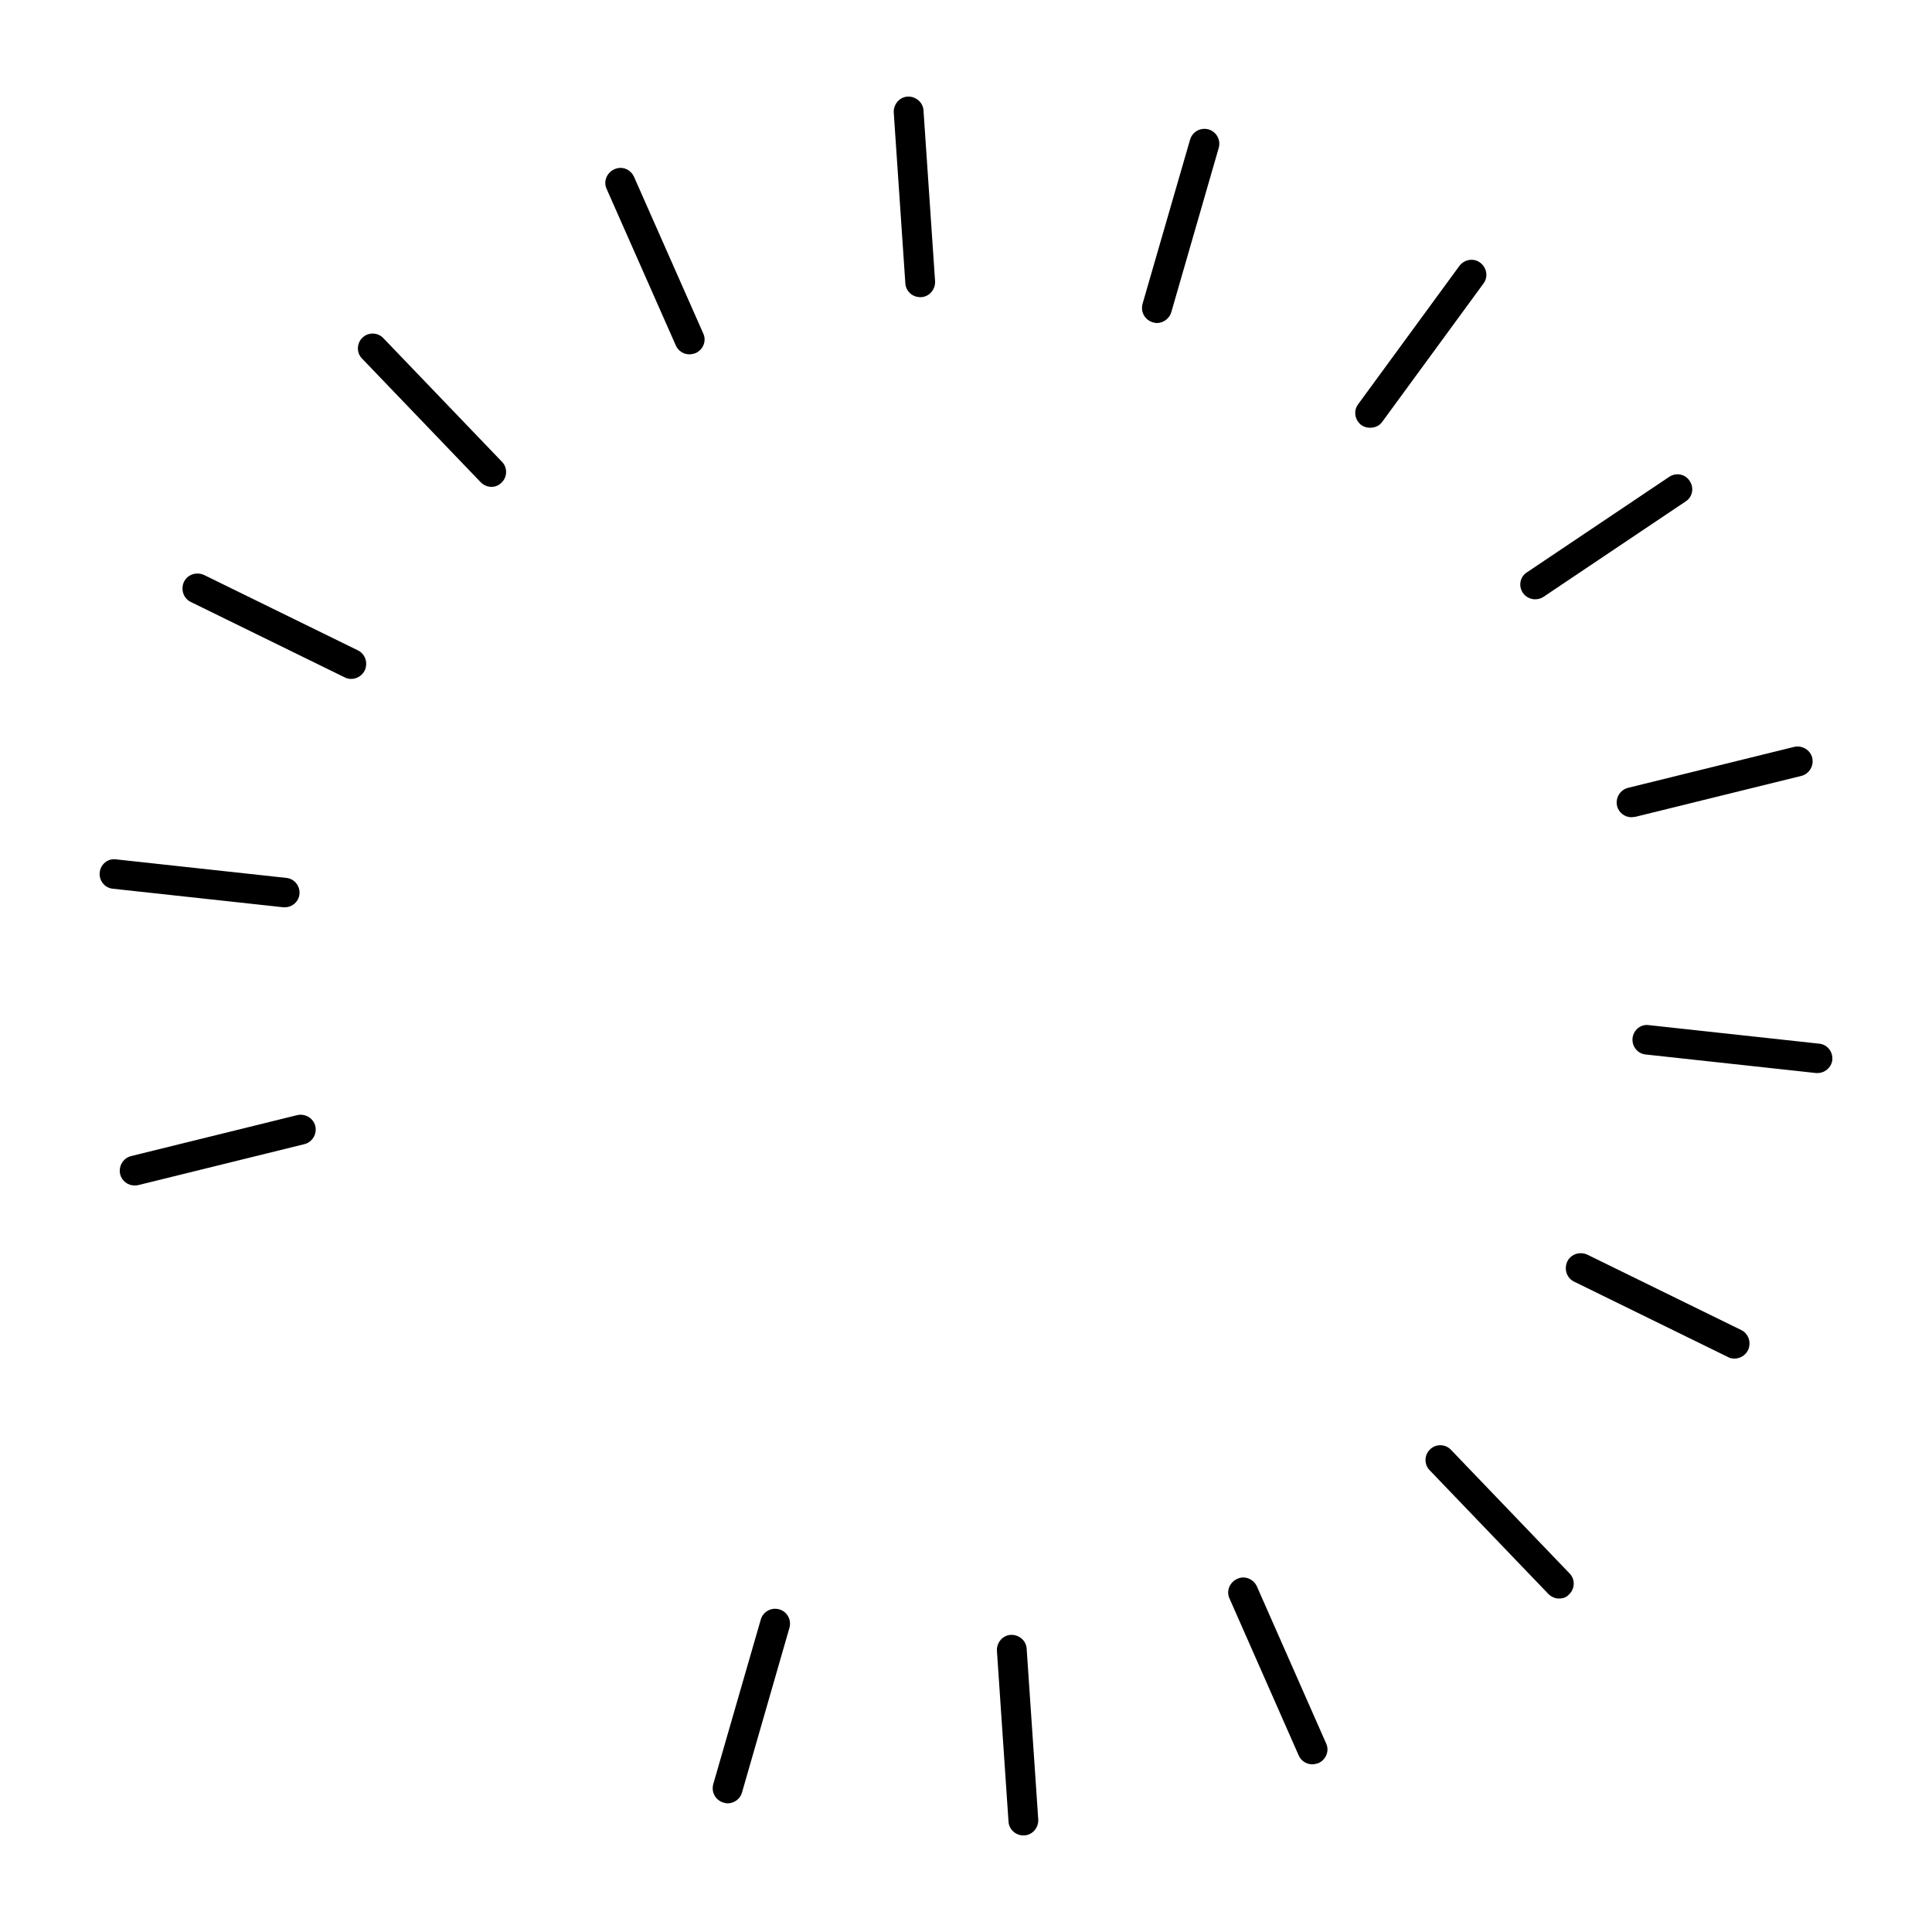 <?xml version="1.0" encoding="utf-8"?>
<!-- Generator: Adobe Illustrator 22.0.1, SVG Export Plug-In . SVG Version: 6.00 Build 0)  -->
<svg version="1.1" id="Layer_1" xmlns="http://www.w3.org/2000/svg" xmlns:xlink="http://www.w3.org/1999/xlink" x="0px" y="0px"
	 viewBox="0 0 500 500" style="enable-background:new 0 0 500 500;" xml:space="preserve">
<g>
	<path d="M34.8,306.8c-1.7,0-3.3-1.2-3.7-2.9c-0.5-2.1,0.8-4.2,2.8-4.7l43-10.6c2.1-0.5,4.2,0.8,4.7,2.8c0.5,2.1-0.8,4.2-2.8,4.7
		l-43,10.6C35.4,306.8,35.1,306.8,34.8,306.8z"/>
	<path d="M73.7,234.8c-0.1,0-0.3,0-0.4,0L29.2,230c-2.1-0.2-3.6-2.1-3.4-4.2c0.2-2.1,2.1-3.7,4.2-3.4l44.1,4.8
		c2.1,0.2,3.6,2.1,3.4,4.2C77.3,233.3,75.7,234.8,73.7,234.8z"/>
	<path d="M90.9,175.7c-0.6,0-1.1-0.1-1.7-0.4l-39.8-19.5c-1.9-0.9-2.7-3.2-1.8-5.2c0.9-1.9,3.2-2.7,5.2-1.8l39.8,19.5
		c1.9,0.9,2.7,3.2,1.8,5.2C93.7,174.9,92.3,175.7,90.9,175.7z"/>
	<path d="M127.2,126c-1,0-2-0.4-2.8-1.2l-30.7-32c-1.5-1.5-1.4-4,0.1-5.4c1.5-1.5,4-1.4,5.4,0.1l30.7,32c1.5,1.5,1.4,4-0.1,5.4
		C129.1,125.6,128.2,126,127.2,126z"/>
	<path d="M178.4,91.7c-1.5,0-2.9-0.9-3.5-2.3l-17.9-40.5c-0.9-1.9,0-4.2,2-5.1c2-0.9,4.2,0,5.1,2l17.9,40.5c0.9,1.9,0,4.2-2,5.1
		C179.4,91.6,178.9,91.7,178.4,91.7z"/>
	<path d="M238.1,76.9c-2,0-3.7-1.6-3.8-3.6l-3-44.2c-0.1-2.1,1.5-4,3.6-4.1c2.1-0.1,4,1.5,4.1,3.6l3,44.2c0.1,2.1-1.5,4-3.6,4.1
		C238.3,76.9,238.2,76.9,238.1,76.9z"/>
	<path d="M299.4,83.6c-0.4,0-0.7-0.1-1.1-0.2c-2-0.6-3.2-2.7-2.6-4.8L308,36.1c0.6-2,2.7-3.2,4.8-2.6c2,0.6,3.2,2.7,2.6,4.8
		l-12.3,42.6C302.6,82.5,301,83.6,299.4,83.6z"/>
	<path d="M354.6,110.7c-0.8,0-1.6-0.2-2.3-0.7c-1.7-1.3-2.1-3.7-0.8-5.4l26.2-35.8c1.3-1.7,3.7-2.1,5.4-0.8c1.7,1.3,2.1,3.7,0.8,5.4
		l-26.2,35.8C357,110.2,355.8,110.7,354.6,110.7z"/>
	<path d="M397.3,155.1c-1.2,0-2.5-0.6-3.2-1.7c-1.2-1.8-0.7-4.2,1.1-5.3l36.8-24.7c1.8-1.2,4.2-0.7,5.3,1.1c1.2,1.8,0.7,4.2-1.1,5.3
		l-36.8,24.7C398.8,154.9,398,155.1,397.3,155.1z"/>
	<path d="M422.2,211.5c-1.7,0-3.3-1.2-3.7-2.9c-0.5-2.1,0.8-4.2,2.8-4.7l43-10.6c2.1-0.5,4.2,0.8,4.7,2.8c0.5,2.1-0.8,4.2-2.8,4.7
		l-43,10.6C422.8,211.4,422.5,211.5,422.2,211.5z"/>
	<path d="M470.4,277.7c-0.1,0-0.3,0-0.4,0l-44.1-4.8c-2.1-0.2-3.6-2.1-3.4-4.2c0.2-2.1,2.1-3.7,4.2-3.4l44.1,4.8
		c2.1,0.2,3.6,2.1,3.4,4.2C474,276.2,472.3,277.7,470.4,277.7z"/>
	<path d="M448.9,351.6c-0.6,0-1.2-0.1-1.7-0.4l-39.8-19.5c-1.9-0.9-2.7-3.2-1.8-5.2c0.9-1.9,3.2-2.7,5.2-1.8l39.8,19.5
		c1.9,0.9,2.7,3.2,1.8,5.2C451.7,350.8,450.3,351.6,448.9,351.6z"/>
	<path d="M403.5,413.7c-1,0-2-0.4-2.8-1.2l-30.7-32c-1.5-1.5-1.4-4,0.1-5.4c1.5-1.5,4-1.4,5.4,0.1l30.7,32c1.5,1.5,1.4,4-0.1,5.4
		C405.4,413.4,404.5,413.7,403.5,413.7z"/>
	<path d="M339.6,456.6c-1.5,0-2.9-0.9-3.5-2.3l-17.9-40.6c-0.9-1.9,0-4.2,2-5.1c1.9-0.9,4.2,0,5.1,2l17.9,40.6c0.9,1.9,0,4.2-2,5.1
		C340.6,456.5,340.1,456.6,339.6,456.6z"/>
	<path d="M264.8,475c-2,0-3.7-1.6-3.8-3.6l-3-44.2c-0.1-2.1,1.5-4,3.6-4.1c2.1-0.1,4,1.5,4.1,3.6l3,44.2c0.1,2.1-1.5,4-3.6,4.1
		C265,475,264.9,475,264.8,475z"/>
	<path d="M188.3,466.7c-0.4,0-0.7-0.1-1.1-0.2c-2-0.6-3.2-2.7-2.6-4.8l12.3-42.6c0.6-2,2.7-3.2,4.8-2.6c2,0.6,3.2,2.7,2.6,4.8
		L192,464C191.5,465.6,190,466.7,188.3,466.7z"/>
</g>
</svg>
